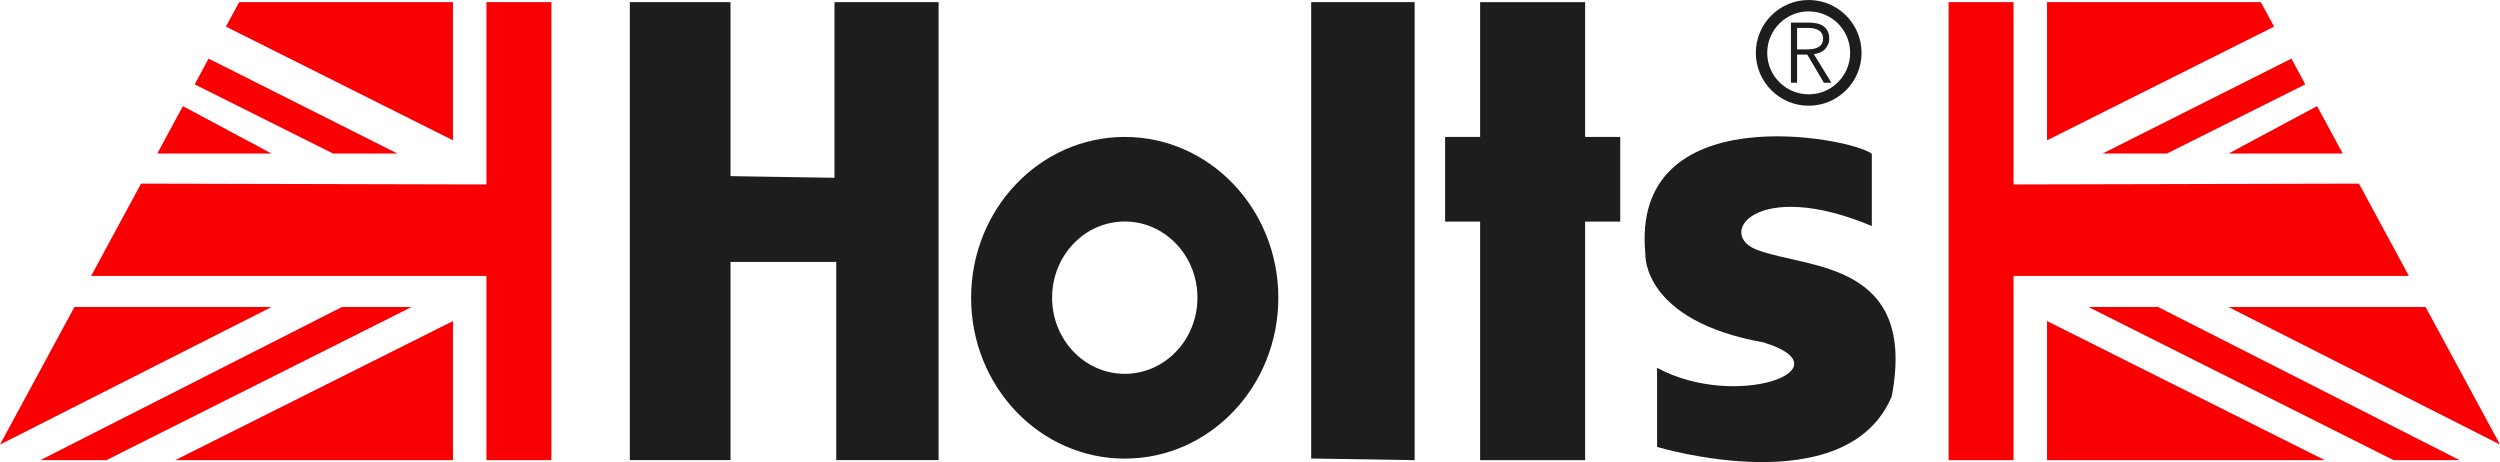 <svg xmlns="http://www.w3.org/2000/svg" id="Layer_2" viewBox="0 0 243.56 45.01"><defs><style>.cls-1{fill:#f90002;}.cls-2{fill:#1d1d1b;}</style></defs><g id="Layer_1-2"><g><polygon class="cls-1" points="47.39 44.83 53.72 44.83 53.72 .21 47.39 .21 47.39 17.97 13.74 17.89 8.88 26.88 47.39 26.88 47.39 44.83"></polygon><polygon class="cls-1" points="44.13 44.83 44.13 31.28 17.07 44.83 44.13 44.83"></polygon><polygon class="cls-1" points="40.09 29.91 10.37 44.83 3.93 44.83 33.31 29.91 40.09 29.91"></polygon><polygon class="cls-1" points="26.45 29.91 0 43.31 7.25 29.91 26.45 29.91"></polygon><polygon class="cls-1" points="44.13 13.67 44.13 .21 23.3 .21 22.01 2.59 44.13 13.67"></polygon><polygon class="cls-1" points="32.45 14.96 38.72 14.96 20.32 5.71 18.97 8.22 32.45 14.96"></polygon><polygon class="cls-1" points="26.45 14.96 17.82 10.34 15.32 14.96 26.45 14.96"></polygon><polygon class="cls-1" points="196.17 44.83 189.84 44.83 189.84 .21 196.17 .21 196.17 17.97 229.82 17.89 234.68 26.88 196.17 26.88 196.17 44.83"></polygon><polygon class="cls-1" points="199.43 44.83 199.43 31.28 226.49 44.83 199.43 44.83"></polygon><polygon class="cls-1" points="203.47 29.91 233.19 44.83 239.63 44.83 210.25 29.91 203.47 29.91"></polygon><polygon class="cls-1" points="217.11 29.91 243.56 43.31 236.31 29.91 217.11 29.91"></polygon><polygon class="cls-1" points="199.43 13.67 199.43 .21 220.26 .21 221.55 2.59 199.43 13.67"></polygon><polygon class="cls-1" points="211.11 14.96 204.84 14.96 223.24 5.71 224.59 8.22 211.11 14.96"></polygon><polygon class="cls-1" points="217.11 14.96 225.74 10.34 228.24 14.96 217.11 14.96"></polygon><polygon class="cls-2" points="61.36 44.83 71.17 44.83 71.17 25.52 81.47 25.52 81.47 44.83 91.44 44.83 91.44 .21 81.3 .21 81.3 17.32 71.17 17.16 71.17 .21 61.36 .21 61.36 44.83"></polygon><polygon class="cls-2" points="127.74 44.67 137.82 44.83 137.82 .21 127.74 .21 127.74 44.67"></polygon><polygon class="cls-2" points="144.2 44.83 154.43 44.83 154.43 21.59 157.85 21.59 157.85 13.34 154.43 13.34 154.43 .21 144.2 .21 144.2 13.34 140.79 13.34 140.79 21.59 144.2 21.59 144.2 44.83"></polygon><path class="cls-2" d="M161.44,35.83v7.71s18.43,5.57,22.86-4.92c2.48-13.06-7.97-12.44-12.93-14.21-4.34-1.42-.44-7.18,10.99-2.39v-7.04c-2.13-1.63-23.57-5.63-22.06,9.79,0,0-.35,6.47,11.52,8.59,8.33,2.57-2.66,6.64-10.37,2.48Z"></path><path class="cls-2" d="M176.21,0c-2.85,0-5.15,2.31-5.15,5.15s2.31,5.15,5.15,5.15,5.15-2.31,5.15-5.15-2.31-5.15-5.15-5.15Zm0,9.19c-2.23,0-4.04-1.81-4.04-4.04s1.81-4.04,4.04-4.04,4.04,1.81,4.04,4.04-1.81,4.04-4.04,4.04Z"></path><path class="cls-2" d="M109.58,13.34c-8.26,0-14.97,7.01-14.97,15.67s6.7,15.67,14.97,15.67,14.96-7.01,14.96-15.67-6.7-15.67-14.96-15.67Zm0,23.08c-3.91,0-7.08-3.32-7.08-7.42s3.17-7.42,7.08-7.42,7.08,3.32,7.08,7.42-3.17,7.42-7.08,7.42Z"></path><path class="cls-2" d="M175.08,8.06h-.6V2.2h1.72c.29,0,.55,.03,.8,.08s.46,.14,.64,.27c.18,.12,.32,.29,.42,.48,.1,.2,.15,.44,.15,.73,0,.21-.04,.41-.12,.59-.08,.18-.18,.33-.31,.46-.13,.13-.29,.23-.47,.31-.18,.08-.38,.13-.6,.15l1.71,2.79h-.73l-1.62-2.74h-.99v2.74Zm0-3.25h1.03c.48,0,.85-.09,1.11-.26,.26-.17,.39-.43,.39-.78,0-.19-.04-.36-.11-.49-.07-.13-.17-.24-.3-.32-.13-.08-.28-.14-.46-.18s-.38-.06-.6-.06h-1.06v2.09Z"></path></g></g></svg>